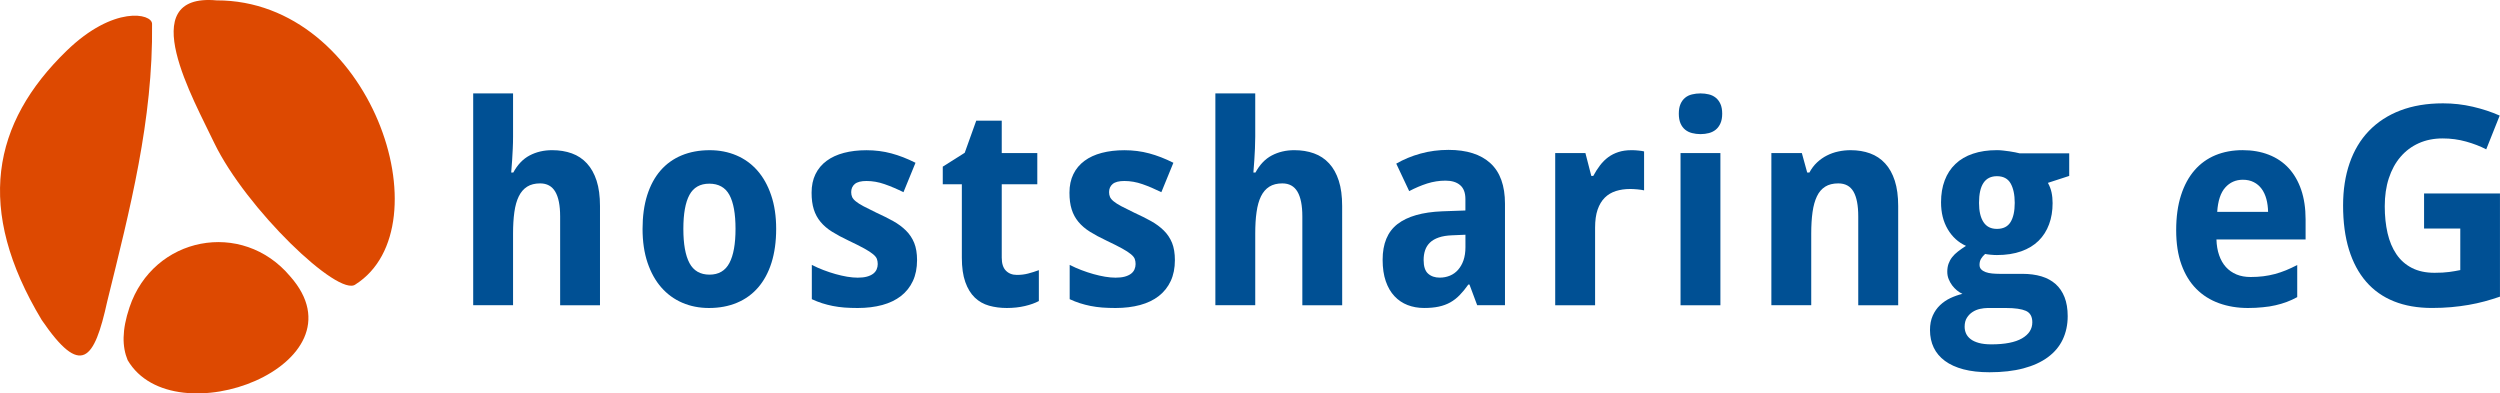 <?xml version="1.0" encoding="UTF-8" standalone="no"?>
<!-- Generator: Adobe Illustrator 16.0.4, SVG Export Plug-In . SVG Version: 6.00 Build 0)  -->

<svg
   version="1.1"
   id="Ebene_1"
   x="0px"
   y="0px"
   width="147.932px"
   height="23.277px"
   viewBox="0 0 147.932 23.277"
   enable-background="new 0 0 147.932 23.277"
   xml:space="preserve"
   xmlns="http://www.w3.org/2000/svg"
   xmlns:svg="http://www.w3.org/2000/svg"><defs
   id="defs17">
		
		
	
		
	
			
			
			
			
			
			
			
			
			
			
			
			
			
		
	
	
</defs>
<path
   fill="#dd4901"
   d="M 2.468,18.934 C -1.477,12.375 -0.478,7.288 3.948,2.999 6.727,0.307 8.994,0.792 8.998,1.412 9.066,7.105 7.683,12.401 6.347,17.828 5.577,21.34 4.801,22.346 2.468,18.934 Z M 12.678,8.46 C 11.502,5.967 7.84,-0.424 12.814,0.022 c 9.13,-0.013 13.601,13.388 8.224,16.806 -0.996,0.79 -6.486,-4.486 -8.36,-8.368 z"
   id="path1" /><path
   fill="#dd4901"
   d="m 7.553,21.31 c -0.324,-0.784 -0.349,-1.759 0.109,-3.124 1.411,-4.204 6.672,-5.216 9.51,-1.832 4.612,5.213 -6.891,9.613 -9.619,4.956 z"
   id="path2" /><path
   fill="#005094"
   d="m 35.503,18.063 h -2.358 v -5.261 c 0,-0.65 -0.098,-1.138 -0.291,-1.463 -0.193,-0.324 -0.491,-0.487 -0.894,-0.487 -0.305,0 -0.56,0.064 -0.766,0.193 -0.206,0.129 -0.371,0.32 -0.495,0.572 -0.124,0.253 -0.211,0.563 -0.263,0.935 -0.052,0.37 -0.077,0.795 -0.077,1.272 v 4.237 H 28 V 5.527 h 2.359 v 2.555 c 0,0.226 -0.005,0.464 -0.017,0.713 -0.01,0.25 -0.022,0.479 -0.038,0.688 -0.021,0.247 -0.039,0.488 -0.055,0.726 h 0.124 c 0.252,-0.467 0.575,-0.805 0.967,-1.011 0.393,-0.207 0.835,-0.312 1.331,-0.312 0.429,0 0.816,0.063 1.165,0.189 0.349,0.126 0.646,0.323 0.894,0.593 0.247,0.269 0.438,0.609 0.573,1.025 0.134,0.417 0.2,0.915 0.2,1.495 z"
   id="path3" /><path
   fill="#005094"
   d="m 45.928,13.544 c 0,0.752 -0.093,1.418 -0.275,1.998 -0.182,0.58 -0.446,1.067 -0.789,1.466 -0.343,0.397 -0.761,0.7 -1.253,0.906 -0.493,0.207 -1.046,0.311 -1.66,0.311 -0.572,0 -1.098,-0.104 -1.578,-0.311 -0.479,-0.206 -0.894,-0.509 -1.242,-0.906 -0.348,-0.397 -0.619,-0.886 -0.815,-1.466 -0.196,-0.58 -0.294,-1.246 -0.294,-1.998 0,-0.747 0.091,-1.41 0.273,-1.99 0.184,-0.58 0.446,-1.067 0.789,-1.462 0.344,-0.396 0.761,-0.694 1.25,-0.898 0.49,-0.203 1.044,-0.307 1.663,-0.307 0.573,0 1.1,0.104 1.578,0.307 0.48,0.204 0.895,0.504 1.242,0.898 0.347,0.394 0.62,0.882 0.815,1.462 0.198,0.58 0.296,1.243 0.296,1.99 z m -5.492,0 c 0,0.896 0.121,1.572 0.363,2.025 0.242,0.453 0.638,0.682 1.185,0.682 0.542,0 0.933,-0.229 1.176,-0.687 0.242,-0.456 0.363,-1.13 0.363,-2.021 0,-0.897 -0.121,-1.567 -0.363,-2.011 -0.243,-0.442 -0.64,-0.664 -1.19,-0.664 -0.542,0 -0.933,0.222 -1.173,0.664 -0.241,0.445 -0.361,1.114 -0.361,2.012 z"
   id="path4" /><path
   fill="#005094"
   d="m 54.265,15.389 c 0,0.473 -0.083,0.886 -0.248,1.241 -0.165,0.354 -0.4,0.648 -0.704,0.886 -0.305,0.237 -0.673,0.414 -1.106,0.532 -0.433,0.117 -0.918,0.177 -1.455,0.177 -0.284,0 -0.546,-0.01 -0.789,-0.027 -0.241,-0.02 -0.472,-0.051 -0.688,-0.094 -0.216,-0.043 -0.425,-0.097 -0.626,-0.161 -0.201,-0.063 -0.405,-0.145 -0.611,-0.24 v -2.03 c 0.217,0.112 0.445,0.215 0.686,0.306 0.239,0.092 0.479,0.171 0.716,0.238 0.236,0.066 0.468,0.119 0.691,0.157 0.225,0.037 0.433,0.056 0.623,0.056 0.211,0 0.393,-0.02 0.542,-0.061 0.149,-0.04 0.272,-0.098 0.368,-0.169 0.095,-0.072 0.165,-0.158 0.209,-0.259 0.043,-0.1 0.065,-0.205 0.065,-0.317 0,-0.112 -0.018,-0.213 -0.05,-0.303 C 51.855,15.232 51.779,15.138 51.659,15.04 51.54,14.94 51.366,14.828 51.138,14.702 50.909,14.575 50.6,14.421 50.213,14.237 49.837,14.06 49.511,13.884 49.234,13.711 48.957,13.538 48.731,13.342 48.553,13.127 48.374,12.912 48.241,12.666 48.155,12.39 c -0.088,-0.276 -0.131,-0.604 -0.131,-0.987 0,-0.419 0.077,-0.784 0.231,-1.1 0.155,-0.315 0.374,-0.576 0.658,-0.785 0.283,-0.21 0.625,-0.367 1.025,-0.472 0.398,-0.104 0.844,-0.157 1.334,-0.157 0.516,0 1.005,0.062 1.47,0.187 0.464,0.124 0.941,0.309 1.431,0.556 l -0.712,1.74 c -0.392,-0.193 -0.766,-0.353 -1.122,-0.476 -0.355,-0.124 -0.711,-0.186 -1.066,-0.186 -0.32,0 -0.551,0.059 -0.692,0.177 -0.141,0.118 -0.213,0.279 -0.213,0.483 0,0.106 0.019,0.203 0.054,0.285 0.036,0.083 0.108,0.17 0.218,0.259 0.107,0.089 0.26,0.186 0.456,0.29 0.195,0.104 0.45,0.231 0.766,0.383 0.366,0.167 0.696,0.332 0.99,0.495 0.294,0.164 0.546,0.351 0.758,0.561 0.211,0.209 0.374,0.454 0.487,0.733 0.111,0.277 0.168,0.615 0.168,1.013 z"
   id="path5" /><path
   fill="#005094"
   d="m 60.172,16.267 c 0.232,0 0.453,-0.025 0.661,-0.08 0.209,-0.054 0.422,-0.121 0.639,-0.201 v 1.828 c -0.223,0.118 -0.496,0.218 -0.824,0.294 -0.328,0.078 -0.686,0.117 -1.071,0.117 -0.376,0 -0.727,-0.046 -1.052,-0.137 C 58.2,17.996 57.919,17.837 57.682,17.609 57.445,17.381 57.257,17.076 57.12,16.69 56.983,16.306 56.915,15.825 56.915,15.245 V 10.902 H 55.786 V 9.862 L 57.085,9.041 57.767,7.14 h 1.509 v 1.917 h 2.104 v 1.846 h -2.104 v 4.343 c 0,0.35 0.083,0.606 0.248,0.772 0.164,0.166 0.38,0.249 0.648,0.249 z"
   id="path6" /><path
   fill="#005094"
   d="m 69.522,15.389 c 0,0.473 -0.083,0.886 -0.248,1.241 -0.165,0.354 -0.4,0.648 -0.704,0.886 -0.304,0.238 -0.673,0.414 -1.106,0.532 -0.433,0.117 -0.918,0.177 -1.455,0.177 -0.283,0 -0.546,-0.01 -0.788,-0.027 -0.242,-0.02 -0.473,-0.051 -0.688,-0.094 -0.215,-0.043 -0.425,-0.097 -0.626,-0.161 -0.201,-0.063 -0.405,-0.145 -0.611,-0.24 v -2.03 c 0.218,0.112 0.445,0.215 0.686,0.306 0.24,0.092 0.479,0.171 0.716,0.238 0.237,0.066 0.468,0.119 0.692,0.157 0.224,0.037 0.432,0.056 0.623,0.056 0.211,0 0.392,-0.02 0.542,-0.061 0.148,-0.04 0.271,-0.098 0.367,-0.169 0.096,-0.072 0.165,-0.158 0.209,-0.259 0.043,-0.1 0.065,-0.205 0.065,-0.317 0,-0.112 -0.017,-0.213 -0.05,-0.303 C 67.113,15.232 67.037,15.138 66.917,15.04 66.798,14.94 66.624,14.828 66.396,14.702 66.167,14.575 65.858,14.421 65.472,14.237 65.096,14.06 64.769,13.884 64.493,13.711 64.217,13.538 63.99,13.342 63.812,13.127 63.633,12.912 63.5,12.666 63.414,12.39 c -0.088,-0.276 -0.131,-0.604 -0.131,-0.987 0,-0.419 0.077,-0.784 0.232,-1.1 0.154,-0.315 0.374,-0.576 0.657,-0.785 0.283,-0.21 0.625,-0.367 1.025,-0.472 0.399,-0.104 0.844,-0.157 1.334,-0.157 0.516,0 1.005,0.062 1.47,0.187 0.464,0.124 0.941,0.309 1.432,0.556 l -0.712,1.74 c -0.393,-0.193 -0.767,-0.353 -1.122,-0.476 -0.356,-0.124 -0.711,-0.186 -1.067,-0.186 -0.32,0 -0.551,0.059 -0.692,0.177 -0.141,0.118 -0.213,0.279 -0.213,0.483 0,0.106 0.019,0.203 0.055,0.285 0.035,0.083 0.107,0.17 0.217,0.259 0.107,0.089 0.26,0.186 0.456,0.29 0.195,0.104 0.451,0.231 0.766,0.383 0.366,0.167 0.696,0.332 0.99,0.495 0.294,0.164 0.546,0.351 0.758,0.561 0.211,0.209 0.374,0.454 0.487,0.733 0.109,0.277 0.166,0.615 0.166,1.013 z"
   id="path7" /><path
   fill="#005094"
   d="m 79.421,18.063 h -2.358 v -5.261 c 0,-0.65 -0.099,-1.138 -0.291,-1.463 -0.193,-0.324 -0.49,-0.487 -0.894,-0.487 -0.305,0 -0.561,0.064 -0.766,0.193 -0.207,0.129 -0.371,0.32 -0.496,0.572 -0.123,0.253 -0.211,0.563 -0.262,0.935 -0.054,0.37 -0.078,0.795 -0.078,1.272 v 4.237 H 71.917 V 5.527 h 2.359 v 2.555 c 0,0.226 -0.006,0.464 -0.017,0.713 -0.01,0.25 -0.022,0.479 -0.038,0.688 -0.021,0.247 -0.039,0.488 -0.054,0.726 h 0.123 c 0.252,-0.467 0.574,-0.805 0.967,-1.011 0.394,-0.207 0.837,-0.312 1.33,-0.312 0.429,0 0.816,0.063 1.164,0.189 0.351,0.126 0.646,0.323 0.896,0.593 0.249,0.269 0.438,0.609 0.572,1.025 0.135,0.417 0.2,0.915 0.2,1.495 z"
   id="path8" /><path
   fill="#005094"
   d="m 87.41,18.063 -0.457,-1.225 h -0.069 c -0.17,0.242 -0.341,0.45 -0.511,0.624 -0.17,0.175 -0.354,0.318 -0.557,0.432 -0.201,0.112 -0.427,0.195 -0.677,0.249 -0.251,0.055 -0.541,0.081 -0.871,0.081 -0.352,0 -0.677,-0.058 -0.976,-0.173 -0.299,-0.116 -0.558,-0.29 -0.776,-0.524 C 82.296,17.295 82.124,17 82,16.641 c -0.123,-0.356 -0.186,-0.78 -0.186,-1.27 0,-0.955 0.294,-1.66 0.882,-2.114 0.588,-0.454 1.468,-0.705 2.639,-0.753 l 1.377,-0.049 v -0.678 c 0,-0.369 -0.104,-0.645 -0.31,-0.82 -0.207,-0.179 -0.495,-0.268 -0.866,-0.268 -0.372,0 -0.733,0.058 -1.087,0.169 -0.354,0.113 -0.708,0.265 -1.063,0.451 L 82.62,9.683 c 0.435,-0.252 0.913,-0.451 1.439,-0.596 0.524,-0.146 1.077,-0.218 1.654,-0.218 1.077,0 1.904,0.263 2.479,0.789 0.574,0.525 0.862,1.326 0.862,2.4 V 18.06 H 87.41 Z m -0.696,-4.173 -0.78,0.033 c -0.315,0.011 -0.581,0.054 -0.797,0.129 -0.218,0.075 -0.392,0.176 -0.522,0.302 -0.13,0.126 -0.228,0.276 -0.286,0.451 -0.06,0.175 -0.089,0.369 -0.089,0.584 0,0.376 0.087,0.645 0.263,0.802 0.177,0.158 0.405,0.237 0.688,0.237 0.217,0 0.418,-0.039 0.604,-0.116 0.187,-0.078 0.348,-0.192 0.483,-0.347 0.135,-0.155 0.244,-0.341 0.321,-0.564 0.076,-0.223 0.115,-0.479 0.115,-0.769 z"
   id="path9" /><path
   fill="#005094"
   d="m 96.535,8.887 c 0.062,0 0.13,0.002 0.205,0.004 0.074,0.003 0.146,0.009 0.216,0.018 0.07,0.008 0.135,0.016 0.193,0.023 0.06,0.008 0.104,0.019 0.136,0.028 v 2.304 c -0.041,-0.011 -0.098,-0.021 -0.17,-0.032 -0.072,-0.011 -0.148,-0.021 -0.229,-0.027 -0.081,-0.007 -0.158,-0.015 -0.235,-0.017 -0.078,-0.003 -0.144,-0.005 -0.193,-0.005 -0.305,0 -0.585,0.041 -0.84,0.121 -0.255,0.081 -0.475,0.211 -0.657,0.391 -0.184,0.182 -0.324,0.417 -0.426,0.709 -0.101,0.294 -0.149,0.651 -0.149,1.076 v 4.584 h -2.36 V 9.056 h 1.787 l 0.349,1.354 h 0.116 c 0.123,-0.23 0.258,-0.439 0.402,-0.628 0.144,-0.188 0.305,-0.349 0.482,-0.479 0.178,-0.132 0.379,-0.233 0.604,-0.306 0.223,-0.074 0.48,-0.11 0.769,-0.11 z"
   id="path10" /><path
   fill="#005094"
   d="m 99.34,6.728 c 0,-0.229 0.034,-0.423 0.102,-0.576 C 99.508,6 99.6,5.876 99.716,5.782 c 0.115,-0.095 0.252,-0.16 0.41,-0.197 0.157,-0.038 0.323,-0.058 0.498,-0.058 0.176,0 0.341,0.02 0.495,0.058 0.155,0.037 0.29,0.104 0.406,0.197 0.116,0.093 0.209,0.218 0.278,0.369 0.069,0.153 0.104,0.347 0.104,0.576 0,0.227 -0.034,0.417 -0.104,0.572 -0.069,0.156 -0.162,0.28 -0.278,0.375 -0.116,0.094 -0.251,0.161 -0.406,0.201 -0.154,0.04 -0.319,0.061 -0.495,0.061 -0.175,0 -0.341,-0.021 -0.498,-0.061 C 99.968,7.835 99.831,7.768 99.716,7.674 99.6,7.58 99.508,7.456 99.44,7.3 99.374,7.145 99.34,6.953 99.34,6.728 Z m 2.461,11.335 H 99.442 V 9.056 h 2.359 z"
   id="path11" /><path
   fill="#005094"
   d="m 112.317,18.063 h -2.359 v -5.261 c 0,-0.65 -0.094,-1.138 -0.282,-1.463 -0.188,-0.324 -0.487,-0.487 -0.9,-0.487 -0.311,0 -0.567,0.064 -0.773,0.193 -0.206,0.129 -0.37,0.32 -0.49,0.572 -0.121,0.253 -0.208,0.563 -0.26,0.935 -0.052,0.37 -0.077,0.795 -0.077,1.272 v 4.237 h -2.359 V 9.056 h 1.803 l 0.317,1.152 h 0.132 c 0.123,-0.23 0.273,-0.431 0.452,-0.597 0.178,-0.167 0.373,-0.304 0.584,-0.41 0.212,-0.107 0.436,-0.188 0.673,-0.237 0.237,-0.052 0.479,-0.077 0.728,-0.077 0.423,0 0.808,0.063 1.152,0.189 0.344,0.126 0.643,0.323 0.89,0.593 0.248,0.269 0.438,0.609 0.572,1.025 0.135,0.417 0.201,0.915 0.201,1.495 v 5.873 h -0.004 z"
   id="path12" /><path
   fill="#005094"
   d="m 122.441,9.073 v 1.337 l -1.261,0.41 c 0.103,0.184 0.175,0.372 0.216,0.568 0.042,0.196 0.062,0.407 0.062,0.632 0,0.457 -0.068,0.875 -0.209,1.253 -0.14,0.379 -0.346,0.703 -0.619,0.973 -0.272,0.269 -0.615,0.477 -1.027,0.624 -0.413,0.146 -0.894,0.222 -1.439,0.222 -0.118,0 -0.247,-0.007 -0.387,-0.021 -0.139,-0.014 -0.242,-0.027 -0.311,-0.044 -0.103,0.092 -0.185,0.188 -0.242,0.286 -0.061,0.1 -0.09,0.22 -0.09,0.358 0,0.112 0.033,0.202 0.102,0.27 0.065,0.067 0.154,0.121 0.263,0.161 0.109,0.04 0.234,0.067 0.379,0.081 0.146,0.013 0.294,0.021 0.449,0.021 h 1.346 c 0.418,0 0.792,0.05 1.122,0.148 0.33,0.1 0.609,0.251 0.839,0.455 0.23,0.204 0.406,0.463 0.53,0.777 0.123,0.313 0.187,0.688 0.187,1.124 0,0.51 -0.1,0.971 -0.294,1.382 -0.196,0.411 -0.489,0.76 -0.879,1.047 -0.39,0.288 -0.872,0.508 -1.45,0.661 -0.577,0.153 -1.245,0.229 -2.003,0.229 -0.589,0 -1.103,-0.058 -1.54,-0.173 -0.438,-0.116 -0.805,-0.282 -1.1,-0.5 -0.294,-0.218 -0.514,-0.479 -0.661,-0.785 -0.146,-0.307 -0.221,-0.651 -0.221,-1.039 0,-0.327 0.055,-0.612 0.163,-0.854 0.108,-0.242 0.252,-0.448 0.433,-0.62 0.182,-0.172 0.387,-0.312 0.615,-0.419 0.229,-0.107 0.466,-0.19 0.708,-0.25 -0.107,-0.048 -0.216,-0.115 -0.321,-0.201 -0.104,-0.086 -0.2,-0.186 -0.285,-0.298 -0.085,-0.113 -0.154,-0.238 -0.209,-0.375 -0.055,-0.137 -0.081,-0.28 -0.081,-0.432 0,-0.171 0.023,-0.327 0.072,-0.468 0.05,-0.14 0.12,-0.27 0.213,-0.391 0.094,-0.121 0.209,-0.235 0.35,-0.343 0.139,-0.107 0.296,-0.218 0.472,-0.33 -0.454,-0.204 -0.812,-0.532 -1.079,-0.983 -0.266,-0.45 -0.397,-0.981 -0.397,-1.595 0,-0.483 0.071,-0.916 0.217,-1.297 0.144,-0.382 0.354,-0.705 0.634,-0.971 0.278,-0.268 0.624,-0.47 1.037,-0.608 0.412,-0.14 0.887,-0.21 1.423,-0.21 0.104,0 0.22,0.007 0.35,0.021 0.129,0.014 0.256,0.028 0.383,0.048 0.126,0.02 0.243,0.039 0.352,0.061 0.109,0.022 0.193,0.04 0.256,0.058 z m -6.188,10.264 c 0,0.134 0.026,0.264 0.081,0.391 0.055,0.126 0.144,0.237 0.268,0.334 0.124,0.098 0.286,0.173 0.486,0.229 0.201,0.056 0.449,0.085 0.743,0.085 0.804,0 1.41,-0.118 1.817,-0.354 0.407,-0.235 0.61,-0.554 0.61,-0.951 0,-0.338 -0.126,-0.562 -0.379,-0.677 -0.253,-0.111 -0.645,-0.169 -1.176,-0.169 h -1.091 c -0.14,0 -0.289,0.019 -0.449,0.053 -0.159,0.034 -0.307,0.096 -0.439,0.182 -0.136,0.086 -0.246,0.2 -0.337,0.343 -0.089,0.14 -0.134,0.318 -0.134,0.534 z m 0.851,-7.332 c 0,0.489 0.088,0.867 0.263,1.136 0.176,0.27 0.441,0.403 0.797,0.403 0.372,0 0.641,-0.135 0.806,-0.403 0.164,-0.268 0.247,-0.646 0.247,-1.136 0,-0.483 -0.082,-0.867 -0.243,-1.152 -0.162,-0.284 -0.433,-0.427 -0.81,-0.427 -0.707,0 -1.06,0.526 -1.06,1.579 z"
   id="path13" /><path
   fill="#005094"
   d="m 133.018,18.225 c -0.619,0 -1.188,-0.094 -1.71,-0.282 -0.521,-0.188 -0.971,-0.471 -1.347,-0.85 -0.377,-0.379 -0.669,-0.856 -0.878,-1.435 -0.209,-0.577 -0.312,-1.256 -0.312,-2.034 0,-0.789 0.096,-1.479 0.286,-2.07 0.189,-0.591 0.458,-1.084 0.801,-1.479 0.343,-0.396 0.756,-0.691 1.237,-0.892 0.481,-0.198 1.018,-0.298 1.604,-0.298 0.572,0 1.09,0.09 1.551,0.271 0.462,0.18 0.854,0.443 1.178,0.793 0.32,0.35 0.568,0.776 0.741,1.284 0.173,0.509 0.26,1.09 0.26,1.744 v 1.192 h -5.275 c 0.01,0.344 0.062,0.654 0.158,0.931 0.096,0.277 0.229,0.511 0.401,0.701 0.174,0.19 0.383,0.337 0.627,0.439 0.245,0.102 0.524,0.151 0.84,0.151 0.264,0 0.512,-0.015 0.746,-0.044 0.234,-0.029 0.464,-0.074 0.686,-0.133 0.222,-0.06 0.439,-0.133 0.657,-0.222 0.217,-0.089 0.438,-0.192 0.665,-0.312 v 1.901 c -0.206,0.113 -0.413,0.208 -0.622,0.286 -0.209,0.078 -0.431,0.144 -0.662,0.196 -0.231,0.055 -0.481,0.094 -0.75,0.117 -0.269,0.029 -0.563,0.045 -0.882,0.045 z m -0.302,-7.589 c -0.418,0 -0.765,0.152 -1.04,0.459 -0.275,0.306 -0.435,0.787 -0.477,1.441 h 3.01 c -0.005,-0.273 -0.039,-0.525 -0.101,-0.758 -0.062,-0.229 -0.155,-0.431 -0.278,-0.601 -0.124,-0.169 -0.277,-0.302 -0.465,-0.397 -0.185,-0.096 -0.402,-0.144 -0.649,-0.144 z"
   id="path14" /><path
   fill="#005094"
   d="m 143.443,11.449 h 4.487 v 6.105 c -0.301,0.104 -0.603,0.195 -0.905,0.278 -0.305,0.083 -0.62,0.152 -0.948,0.209 -0.327,0.057 -0.67,0.101 -1.028,0.134 -0.357,0.031 -0.738,0.048 -1.142,0.048 -0.846,0 -1.595,-0.13 -2.247,-0.391 -0.652,-0.261 -1.201,-0.647 -1.646,-1.16 -0.446,-0.513 -0.785,-1.146 -1.019,-1.901 -0.232,-0.755 -0.348,-1.626 -0.348,-2.613 0,-0.925 0.129,-1.76 0.387,-2.507 0.258,-0.745 0.638,-1.382 1.141,-1.904 0.504,-0.523 1.122,-0.928 1.856,-1.209 0.735,-0.281 1.577,-0.423 2.526,-0.423 0.604,0 1.192,0.066 1.771,0.201 0.577,0.135 1.106,0.31 1.586,0.523 l -0.797,1.998 c -0.351,-0.183 -0.747,-0.336 -1.188,-0.459 -0.441,-0.124 -0.904,-0.187 -1.39,-0.187 -0.525,0 -0.999,0.096 -1.42,0.286 -0.42,0.19 -0.78,0.46 -1.079,0.811 -0.299,0.349 -0.527,0.771 -0.688,1.265 -0.161,0.494 -0.239,1.045 -0.239,1.651 0,0.58 0.055,1.109 0.166,1.592 0.11,0.479 0.285,0.896 0.521,1.244 0.237,0.35 0.543,0.621 0.916,0.813 0.374,0.193 0.821,0.289 1.344,0.289 0.34,0 0.628,-0.016 0.861,-0.048 0.234,-0.032 0.455,-0.069 0.661,-0.112 v -2.458 h -2.143 v -2.076 h 0.004 z"
   id="path15" />
</svg>
